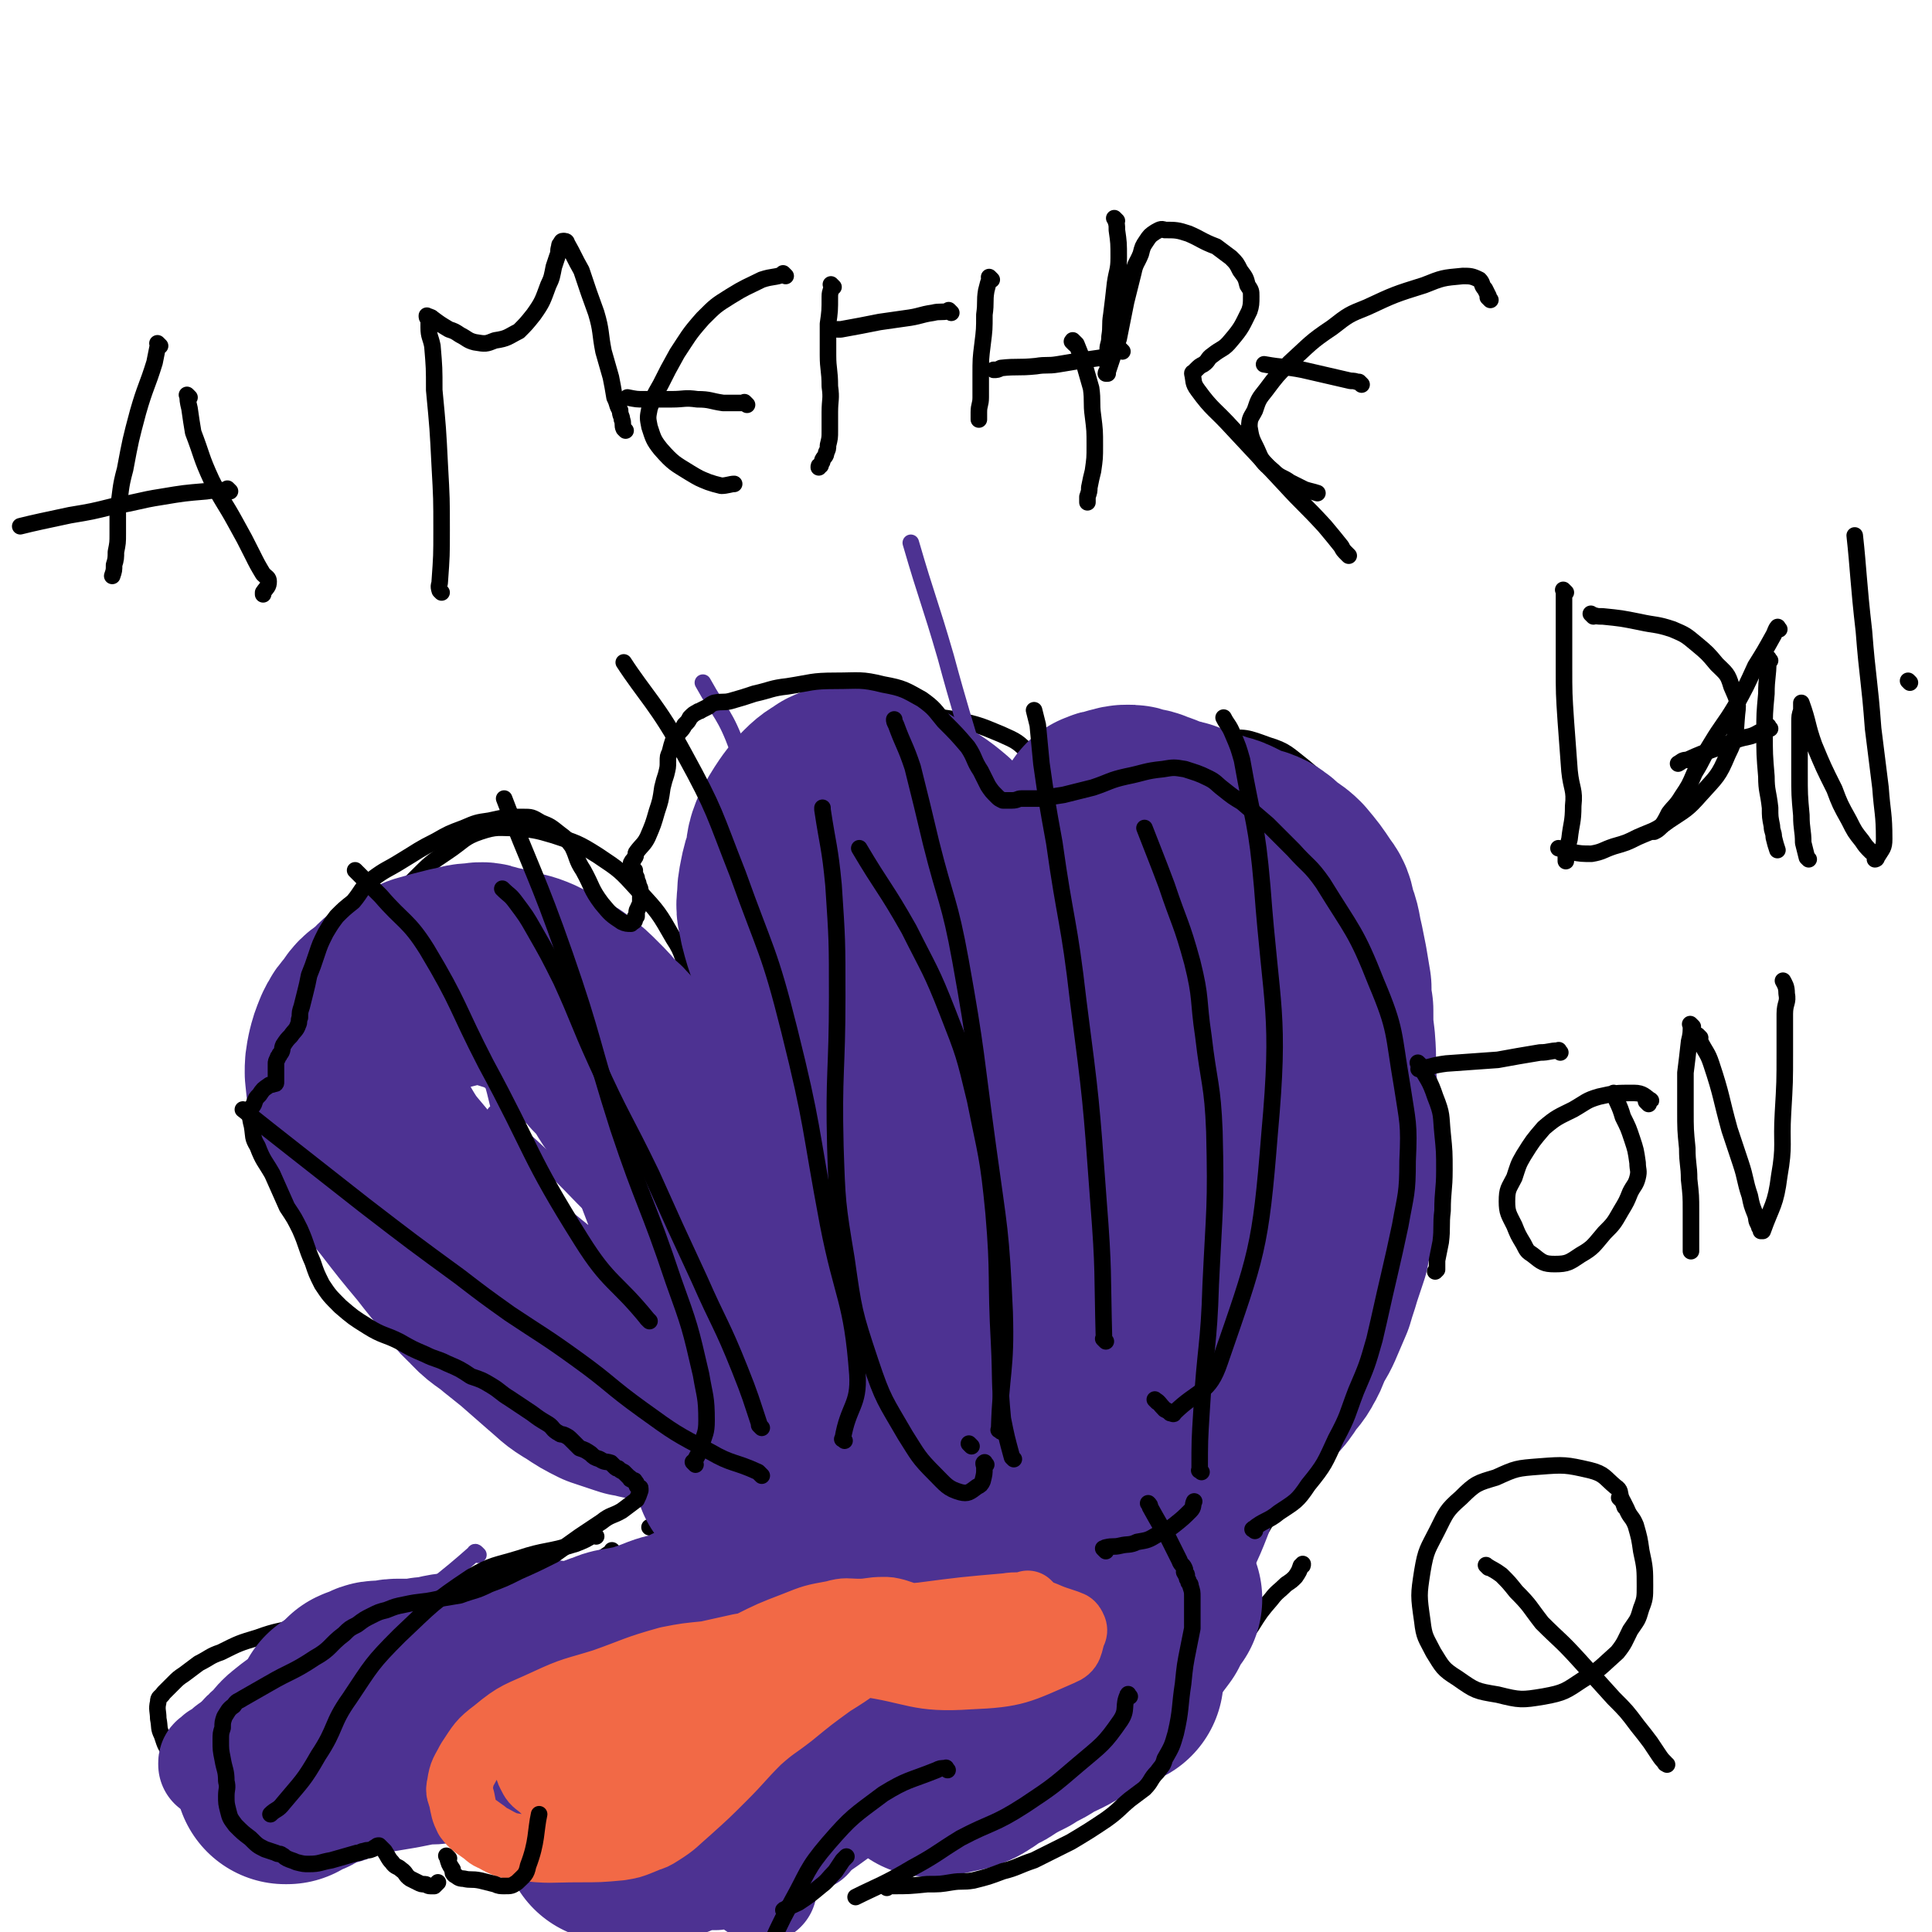 <svg viewBox='0 0 1050 1050' version='1.1' xmlns='http://www.w3.org/2000/svg' xmlns:xlink='http://www.w3.org/1999/xlink'><g fill='none' stroke='rgb(0,0,0)' stroke-width='9' stroke-linecap='round' stroke-linejoin='round'><path d='M667,864c-1,-1 -2,-1 -1,-1 2,-6 3,-6 7,-12 12,-19 12,-19 23,-38 16,-30 20,-28 31,-59 16,-42 13,-43 24,-86 10,-42 12,-42 18,-85 3,-22 2,-23 0,-45 -1,-18 -2,-18 -7,-36 -4,-17 -3,-18 -11,-33 -8,-16 -9,-16 -20,-29 -10,-12 -10,-13 -22,-23 -9,-7 -10,-9 -20,-12 -11,-4 -13,-5 -24,-3 -13,2 -14,4 -25,12 -8,6 -8,7 -14,16 -6,9 -5,10 -10,21 -3,6 -3,5 -6,11 -2,3 -2,3 -3,7 -1,2 -2,2 -3,5 0,1 0,1 0,2 0,2 0,2 -1,3 0,1 0,1 -1,1 0,1 -1,0 -1,1 0,0 0,0 0,1 0,0 0,0 0,0 -4,-6 -5,-6 -9,-13 -6,-12 -4,-13 -10,-25 -5,-10 -6,-10 -12,-20 -5,-7 -4,-8 -10,-14 -7,-7 -7,-7 -16,-11 -12,-5 -12,-5 -25,-8 -13,-2 -14,-2 -27,-1 -15,1 -15,1 -29,5 -13,4 -14,4 -26,10 -10,5 -11,6 -20,13 -7,4 -7,4 -12,11 -6,8 -5,9 -9,18 -4,9 -4,9 -6,19 -2,8 -2,8 -3,16 -1,8 -1,8 -1,17 0,10 0,10 1,20 0,6 0,6 1,13 0,4 0,4 0,9 0,2 0,2 0,4 0,0 0,0 0,1 0,0 0,0 0,0 -3,-3 -3,-2 -6,-6 -4,-5 -4,-5 -7,-11 -5,-9 -3,-10 -9,-19 -8,-14 -8,-14 -19,-26 -10,-11 -10,-11 -22,-19 -11,-7 -12,-7 -24,-11 -10,-3 -11,-3 -21,-4 -9,0 -10,-1 -19,2 -9,3 -9,5 -18,11 -9,6 -9,6 -17,14 -6,6 -6,6 -11,13 -6,9 -6,9 -10,18 -6,11 -5,12 -9,24 -3,9 -3,9 -5,19 -1,7 -1,8 -1,15 0,7 0,7 1,13 2,6 2,6 3,13 1,1 1,1 1,2 0,2 0,2 0,3 0,1 1,1 0,2 -1,1 -2,1 -4,2 -3,1 -3,1 -6,2 -5,2 -6,1 -10,2 -4,2 -4,2 -7,5 -3,2 -4,3 -4,6 -1,8 -1,9 3,16 7,15 8,14 19,28 13,17 13,17 28,33 16,17 17,16 35,31 18,15 18,15 36,29 15,11 14,12 30,22 15,10 16,8 32,18 13,9 13,9 25,19 7,5 7,5 13,11 3,3 2,3 4,5 1,1 1,1 2,2 0,0 0,0 0,1 -3,1 -3,2 -6,2 -9,1 -9,0 -18,-1 -4,0 -4,0 -7,-1 -2,0 -2,-1 -5,-1 0,0 0,0 -1,0 0,0 0,0 0,0 0,0 0,0 0,0 0,0 -1,0 -1,0 '/><path d='M334,844c-1,-1 -1,-1 -1,-1 -1,-1 0,0 0,0 -3,2 -3,2 -6,4 -7,4 -7,4 -14,6 -13,4 -14,4 -27,7 -14,3 -14,3 -28,5 -18,3 -18,3 -36,6 -14,2 -14,2 -29,5 -15,3 -15,3 -31,8 -11,3 -11,2 -22,6 -10,3 -10,3 -20,8 -6,2 -6,3 -12,6 -4,3 -4,3 -8,6 -3,2 -3,2 -6,5 -2,2 -2,2 -5,5 -2,3 -3,2 -3,5 -1,4 0,5 0,9 1,5 0,5 2,9 2,6 2,7 7,11 8,8 8,9 18,14 13,7 13,7 28,10 17,3 17,3 34,1 19,-1 19,-4 38,-7 18,-2 18,-2 36,-3 16,-1 16,-1 33,-2 14,0 14,0 27,0 11,0 11,-1 21,-1 5,0 5,0 10,0 2,0 2,1 4,1 1,0 1,0 2,0 0,0 0,0 0,0 -4,6 -3,6 -7,11 -7,8 -8,8 -16,15 -5,5 -6,5 -11,10 -4,3 -4,3 -7,7 -1,2 -1,2 -2,4 -1,1 -2,1 -2,2 1,2 1,4 3,5 10,5 10,6 21,7 16,2 16,1 32,-2 20,-2 20,-3 40,-8 19,-4 19,-4 37,-9 14,-4 14,-4 28,-8 9,-3 9,-4 18,-8 4,-2 4,-2 8,-4 2,-1 2,-1 4,-3 1,0 1,0 2,0 0,-1 0,-2 0,-1 1,0 0,1 2,2 5,4 5,6 11,6 15,2 16,1 31,-2 18,-5 18,-6 36,-13 14,-6 14,-5 27,-13 11,-6 10,-7 20,-15 9,-6 9,-6 17,-13 8,-7 8,-7 15,-15 8,-10 8,-11 15,-21 6,-9 6,-9 12,-17 5,-8 5,-8 11,-15 3,-4 4,-4 8,-8 3,-2 3,-2 5,-4 2,-3 2,-3 3,-6 1,0 1,0 1,-1 '/></g>
<g fill='none' stroke='rgb(77,50,146)' stroke-width='9' stroke-linecap='round' stroke-linejoin='round'><path d='M622,857c-1,-1 -2,-1 -1,-1 14,-21 18,-19 30,-41 18,-34 18,-35 29,-71 13,-47 15,-48 19,-97 4,-39 0,-40 -4,-79 -2,-28 0,-29 -9,-55 -8,-23 -10,-23 -24,-42 -14,-20 -16,-18 -33,-36 -3,-3 -3,-3 -6,-7 '/><path d='M571,850c-1,-1 -1,-1 -1,-1 -1,-1 0,0 0,0 0,0 0,0 0,0 '/><path d='M607,829c-1,-1 -2,-1 -1,-1 1,-5 3,-4 5,-9 3,-12 3,-13 4,-26 4,-28 3,-28 5,-57 3,-33 2,-33 4,-66 1,-22 0,-22 1,-44 0,-15 1,-15 1,-29 0,-15 0,-15 -2,-29 -3,-21 -1,-22 -7,-42 -6,-21 -9,-21 -17,-41 '/><path d='M557,865c-1,-1 -1,-1 -1,-1 -2,-19 -2,-19 -3,-37 -2,-27 -2,-27 -3,-54 0,-32 1,-32 1,-63 1,-35 3,-35 3,-69 0,-45 1,-45 -2,-90 -3,-45 -2,-45 -11,-89 -10,-53 -13,-53 -27,-105 -9,-31 -10,-31 -19,-62 '/><path d='M459,826c-1,-1 -2,-1 -1,-1 0,-1 1,-1 1,-2 -1,-13 -2,-13 -3,-25 -3,-40 -2,-40 -6,-80 -5,-44 -8,-44 -13,-88 -6,-53 -3,-54 -10,-106 -5,-37 -6,-37 -14,-73 -5,-22 -4,-23 -12,-44 -7,-19 -9,-18 -19,-36 '/><path d='M403,869c-1,-1 -1,-1 -1,-1 -1,-1 0,0 0,0 0,0 0,-1 0,-1 1,-11 2,-11 1,-22 -1,-29 0,-30 -5,-58 -5,-24 -5,-24 -15,-46 -12,-25 -13,-25 -29,-48 -16,-22 -17,-22 -37,-42 -23,-24 -32,-31 -48,-46 '/><path d='M463,805c-1,-1 -1,-1 -1,-1 -1,-1 0,0 0,0 -10,-6 -10,-6 -20,-13 -17,-12 -17,-11 -33,-25 -18,-14 -17,-16 -34,-31 -18,-16 -20,-14 -37,-31 -15,-15 -14,-16 -27,-33 -14,-18 -15,-18 -26,-38 -10,-19 -11,-19 -16,-40 -9,-32 -7,-32 -12,-65 -3,-17 -2,-17 -4,-34 '/><path d='M616,893c-1,-1 -1,-2 -1,-1 -5,1 -5,1 -9,3 -13,8 -13,7 -25,17 -18,14 -17,15 -34,31 -18,16 -17,17 -36,32 -17,14 -17,14 -36,27 -14,10 -14,11 -30,19 -25,12 -26,10 -51,20 -4,1 -4,1 -7,2 '/><path d='M586,873c-1,-1 -1,-1 -1,-1 -1,-1 0,0 0,0 -3,2 -4,2 -7,4 -17,11 -17,11 -33,21 -18,12 -19,11 -36,25 -24,18 -24,19 -46,40 -17,16 -15,18 -32,35 -15,15 -16,15 -32,29 -9,9 -9,9 -18,17 -7,7 -10,9 -15,14 '/><path d='M487,847c-1,-1 -1,-2 -1,-1 -7,5 -7,6 -13,13 -18,21 -17,22 -35,43 -20,24 -21,23 -42,47 -11,14 -10,14 -21,28 -11,14 -10,14 -22,27 -10,10 -11,10 -21,19 0,1 0,1 -1,2 '/><path d='M432,847c-1,-1 -1,-2 -1,-1 -3,3 -2,4 -5,8 -14,18 -13,19 -28,36 -18,21 -19,21 -38,40 -16,17 -17,17 -34,33 -11,10 -10,11 -21,20 -16,13 -16,13 -32,23 -3,2 -4,1 -7,2 '/><path d='M374,843c-1,-1 -1,-1 -1,-1 -1,-1 0,0 0,0 -8,3 -10,2 -18,6 -20,10 -20,11 -40,23 -23,13 -23,13 -45,27 -23,15 -23,15 -45,32 -15,11 -15,11 -30,24 -10,9 -8,11 -19,19 -13,10 -16,11 -29,18 '/><path d='M260,845c-1,-1 -1,-1 -1,-1 -1,-1 -1,0 -1,0 -18,16 -19,15 -36,31 -17,16 -17,16 -32,34 -11,14 -10,15 -21,30 -2,2 -2,2 -4,4 '/><path d='M476,835c-1,-1 -1,-1 -1,-1 -1,-1 0,0 0,0 -3,2 -4,1 -8,3 -12,7 -14,5 -24,14 -23,19 -21,21 -42,42 -15,15 -14,15 -29,30 -13,13 -13,13 -27,25 -6,6 -7,5 -14,10 '/><path d='M671,824c-1,-1 -1,-2 -1,-1 -14,12 -14,13 -28,25 -19,18 -21,16 -40,34 -12,11 -11,11 -22,23 -7,7 -6,7 -13,14 -5,7 -5,8 -11,13 -10,8 -11,7 -22,14 '/></g>
<g fill='none' stroke='rgb(242,105,70)' stroke-width='9' stroke-linecap='round' stroke-linejoin='round'><path d='M586,863c-1,-1 -1,-1 -1,-1 -1,-1 0,0 0,0 -2,-1 -2,-2 -4,-4 -2,-1 -2,-1 -4,-2 -3,-1 -3,-2 -7,-2 -10,-1 -10,-1 -20,-1 -14,-1 -14,0 -29,-1 -13,0 -13,0 -25,-1 -12,0 -12,-1 -23,-1 -6,0 -6,1 -11,1 -6,1 -6,1 -12,1 -6,1 -6,1 -12,2 -8,2 -8,2 -16,4 -7,2 -7,2 -15,4 -6,1 -6,1 -11,3 -6,2 -6,1 -12,4 -8,3 -9,2 -16,7 -12,7 -12,7 -24,16 -9,5 -8,6 -17,12 -7,4 -7,4 -14,9 -4,3 -5,3 -9,6 -3,1 -3,2 -5,3 -2,1 -2,2 -3,3 -1,0 -1,0 -1,0 -1,0 -2,0 -2,1 -1,1 -1,1 -1,2 0,1 0,1 -1,2 0,1 -1,0 -1,1 0,0 0,0 -1,1 0,1 0,1 0,2 0,0 0,1 0,1 0,1 0,2 1,2 3,2 3,2 6,3 7,2 8,2 15,3 11,1 11,0 23,0 10,0 10,0 20,0 11,0 11,0 22,0 13,0 13,0 26,-1 11,-1 11,-1 23,-2 13,-1 13,-1 25,-2 10,-1 11,-1 20,-4 11,-2 11,-2 21,-6 11,-5 11,-5 22,-11 8,-5 7,-5 14,-12 6,-5 5,-5 11,-11 3,-3 3,-3 6,-7 1,-2 1,-2 3,-4 1,-2 2,-2 3,-4 0,0 0,0 0,-1 0,-1 1,-2 0,-2 -9,-5 -9,-7 -20,-8 -31,-4 -31,-3 -63,-3 -25,0 -26,-1 -50,4 -30,5 -30,5 -59,14 -20,7 -20,8 -40,17 -11,6 -11,7 -22,14 -6,4 -6,4 -11,9 -3,2 -3,2 -5,5 0,1 0,1 0,1 2,3 1,5 5,6 23,6 23,6 48,8 25,2 26,1 52,0 23,0 23,0 45,-2 23,-3 24,-2 46,-7 21,-4 22,-4 42,-13 16,-7 16,-8 29,-18 7,-5 6,-6 12,-13 3,-3 3,-3 6,-7 1,-1 1,-1 2,-3 0,0 1,-1 1,-1 -10,-3 -11,-4 -22,-4 -21,-1 -22,-1 -43,2 -24,3 -24,4 -48,10 -14,4 -13,5 -27,11 -9,5 -9,5 -18,10 -6,3 -6,3 -11,7 -4,3 -3,3 -6,6 -3,2 -3,2 -5,4 -1,2 0,2 -1,4 -1,2 -3,2 -2,3 2,5 2,7 7,9 12,5 13,5 27,6 15,1 15,0 30,-2 13,-1 13,-1 25,-5 10,-3 10,-3 19,-8 13,-6 13,-5 24,-13 8,-5 8,-6 14,-13 3,-4 3,-4 5,-8 2,-3 3,-4 2,-6 -3,-5 -3,-7 -9,-9 -15,-5 -16,-5 -32,-5 -23,1 -24,2 -46,7 -29,6 -29,7 -58,16 -28,8 -28,9 -56,18 -13,5 -14,4 -26,10 -9,3 -10,3 -18,8 -2,1 -4,2 -4,4 1,4 1,7 6,9 21,8 23,8 46,11 29,3 30,3 58,1 28,-2 28,-4 55,-10 16,-3 16,-3 31,-8 12,-5 12,-5 23,-11 5,-3 6,-3 9,-7 3,-4 4,-6 2,-9 -6,-8 -7,-10 -17,-13 -23,-8 -24,-10 -49,-9 -22,0 -23,4 -45,10 -16,4 -16,4 -31,9 -11,3 -11,4 -21,8 -5,1 -5,1 -10,3 -2,0 -2,0 -4,1 0,0 0,0 0,0 15,1 15,3 30,1 24,-2 24,-2 48,-8 17,-3 17,-3 33,-9 9,-3 9,-4 17,-9 5,-4 5,-4 9,-8 2,-2 2,-1 4,-4 0,-1 1,-2 0,-3 -9,-6 -9,-9 -20,-10 -22,-2 -23,-1 -45,4 -21,6 -21,8 -40,17 -14,7 -14,7 -28,15 -5,3 -6,3 -11,6 -2,1 -3,1 -3,3 0,2 -1,4 1,4 38,9 39,11 79,14 25,2 25,0 50,-3 18,-2 18,-3 35,-8 9,-2 9,-2 17,-6 3,-2 5,-2 6,-5 1,-4 1,-7 -2,-11 -9,-9 -10,-11 -22,-15 -21,-6 -22,-5 -44,-4 -21,1 -22,3 -42,8 -14,4 -14,5 -28,11 -9,4 -9,4 -17,9 -4,2 -4,2 -7,5 -2,1 -2,0 -3,1 0,1 0,1 0,2 '/></g>
<g fill='none' stroke='rgb(242,105,70)' stroke-width='36' stroke-linecap='round' stroke-linejoin='round'><path d='M456,924c-1,-1 -1,-1 -1,-1 -1,-1 0,0 0,0 0,0 0,0 0,0 -9,-3 -9,-5 -18,-6 -13,-2 -13,0 -26,0 -14,0 -14,0 -27,1 -17,1 -17,1 -33,2 -13,1 -13,0 -25,2 -8,0 -8,0 -17,1 -8,2 -8,2 -16,4 -7,1 -7,1 -14,3 -4,2 -4,2 -8,5 -3,2 -3,2 -5,5 -2,2 -3,2 -4,5 -1,3 0,3 1,6 1,3 0,4 3,6 5,4 5,5 12,7 11,3 11,3 23,4 15,1 15,0 30,0 13,0 13,1 25,-1 16,-2 16,-2 31,-6 14,-3 14,-3 27,-9 13,-5 12,-5 25,-11 12,-6 13,-5 23,-12 9,-7 9,-8 17,-16 6,-6 6,-6 12,-13 3,-3 3,-4 6,-7 1,-3 1,-3 3,-5 0,-1 0,-1 1,-2 1,0 2,0 1,0 -13,-4 -14,-6 -29,-7 -20,-1 -20,0 -39,3 -23,3 -23,3 -45,9 -13,3 -12,5 -24,10 -12,5 -12,5 -24,10 -5,3 -5,4 -11,7 -3,2 -3,2 -6,5 -1,1 -2,1 -2,3 -1,3 -2,4 0,6 7,9 6,12 16,17 19,10 20,9 42,13 23,5 23,5 46,5 22,0 23,0 44,-4 18,-4 18,-5 36,-11 12,-4 12,-4 24,-11 8,-5 8,-5 15,-11 5,-4 5,-4 9,-9 2,-2 2,-2 4,-4 0,-1 1,-2 1,-3 -1,-2 0,-4 -3,-4 -28,-5 -29,-5 -59,-5 -26,0 -26,3 -52,7 -24,3 -24,2 -48,6 -17,3 -17,3 -33,8 -15,4 -15,4 -29,9 -10,4 -10,5 -19,10 -7,4 -7,3 -14,8 -4,2 -4,3 -7,6 -1,1 -2,1 -2,3 0,2 -1,4 1,4 23,6 24,8 49,8 29,0 30,-2 59,-8 25,-5 24,-7 48,-14 17,-5 17,-4 34,-10 12,-5 12,-4 24,-10 7,-4 7,-4 13,-10 3,-2 5,-2 5,-6 1,-5 1,-9 -3,-12 -16,-9 -18,-10 -37,-12 -25,-4 -26,-2 -51,0 -27,3 -27,4 -54,9 -22,5 -22,6 -44,13 -9,2 -9,2 -18,5 -5,2 -5,2 -10,5 -1,1 -1,1 -3,2 0,0 -1,0 0,1 4,1 5,1 11,2 3,0 3,0 6,0 '/></g>
<g fill='none' stroke='rgb(77,50,146)' stroke-width='36' stroke-linecap='round' stroke-linejoin='round'><path d='M641,800c-1,-1 -1,-1 -1,-1 -1,-1 0,0 0,0 0,0 0,0 0,0 4,-9 3,-9 7,-17 6,-12 6,-12 12,-23 8,-14 8,-14 17,-28 11,-17 12,-16 23,-34 7,-13 7,-13 12,-27 5,-11 5,-11 7,-23 3,-12 3,-13 2,-25 0,-11 0,-11 -3,-22 -3,-12 -3,-13 -8,-25 -9,-21 -11,-20 -19,-41 -5,-12 -4,-13 -8,-25 -3,-10 -3,-10 -6,-20 -2,-4 -2,-4 -4,-8 -1,-2 -1,-2 -3,-4 -1,-2 -1,-1 -3,-2 -3,-3 -3,-4 -7,-6 -7,-3 -7,-3 -15,-5 -3,-2 -3,-2 -7,-3 -3,-1 -3,-1 -6,-2 -1,0 -1,-1 -2,-1 -1,0 -1,0 -1,0 -1,0 -2,0 -2,0 -1,0 -1,1 -1,1 -1,0 -1,0 -1,0 -2,3 -2,3 -3,6 -2,11 -2,11 -2,22 1,22 2,22 4,44 2,21 3,21 4,42 2,33 3,33 2,66 0,30 0,30 -4,60 -4,23 -4,24 -11,46 -5,16 -6,15 -14,30 -6,13 -6,13 -13,25 -3,6 -4,6 -8,12 -2,3 -2,3 -4,7 -1,1 0,1 -1,2 0,0 0,0 0,0 12,-17 13,-16 24,-34 16,-26 17,-26 30,-53 12,-24 12,-24 20,-49 5,-14 5,-15 7,-30 3,-15 3,-15 2,-30 -1,-17 -2,-17 -7,-33 -6,-20 -9,-19 -16,-38 -7,-17 -6,-17 -12,-34 -4,-14 -3,-14 -7,-27 -2,-7 -2,-6 -4,-13 0,-3 0,-3 0,-5 0,-1 0,0 0,0 -6,25 -9,25 -12,50 -5,32 -3,32 -5,64 -2,29 -2,29 -4,58 -1,21 -1,21 -2,42 0,18 -1,18 -1,36 0,10 1,10 1,20 0,3 0,3 0,6 0,1 1,1 2,1 3,-3 4,-3 6,-7 6,-12 6,-12 9,-25 5,-23 4,-23 6,-47 2,-29 -1,-29 1,-58 2,-24 2,-24 5,-48 3,-19 1,-20 6,-39 2,-8 3,-8 7,-15 2,-4 2,-4 4,-7 1,-1 1,-1 2,-2 0,0 1,0 1,1 1,2 1,2 2,5 0,2 0,2 0,4 '/></g>
<g fill='none' stroke='rgb(77,50,146)' stroke-width='120' stroke-linecap='round' stroke-linejoin='round'><path d='M623,840c-1,-1 -1,-1 -1,-1 -1,-1 0,0 0,0 5,-13 6,-13 11,-26 4,-14 3,-14 7,-27 5,-15 7,-15 10,-30 4,-18 1,-18 3,-36 3,-20 3,-21 7,-41 3,-12 4,-12 7,-24 2,-10 2,-10 4,-20 1,-8 1,-8 2,-16 1,-9 1,-9 2,-19 1,-12 1,-12 1,-23 0,-15 0,-15 -1,-29 -1,-8 -1,-8 -3,-16 -2,-5 -2,-5 -4,-11 -2,-4 -1,-4 -5,-8 -4,-6 -5,-6 -11,-10 -6,-6 -6,-5 -12,-10 -5,-3 -5,-3 -10,-6 -5,-4 -5,-5 -10,-9 -3,-3 -3,-2 -6,-5 -2,-2 -1,-2 -3,-4 0,0 -1,0 -1,-1 -1,-1 -1,-1 -2,-2 0,0 0,0 0,0 -1,-1 -1,-2 -1,-1 -1,0 -1,0 -1,1 -1,2 -2,2 -3,4 0,2 0,3 1,6 1,4 1,4 3,8 2,4 2,4 4,8 5,10 6,9 11,20 7,17 7,17 13,36 6,18 6,18 9,37 3,20 3,21 4,41 0,21 1,21 -1,42 -2,14 -2,14 -6,28 -3,11 -4,11 -8,22 -3,11 -4,11 -7,22 -2,10 -2,10 -3,19 -1,7 -1,7 -2,13 -1,5 0,5 -1,10 0,3 -1,3 -1,5 0,1 0,1 0,2 0,0 0,0 0,0 10,-13 12,-12 19,-27 11,-19 10,-20 18,-41 7,-20 7,-20 13,-40 4,-17 3,-17 6,-33 2,-13 2,-13 3,-26 2,-9 1,-10 2,-19 2,-11 2,-11 3,-22 1,-12 1,-12 1,-24 0,-11 1,-11 1,-22 0,-5 0,-5 -1,-11 0,-5 1,-5 0,-9 -1,-5 -1,-5 -3,-9 -3,-6 -3,-6 -7,-10 -3,-4 -4,-3 -8,-6 -4,-4 -4,-5 -7,-9 -2,-2 -2,-2 -3,-5 -1,-1 -1,-1 -2,-3 -1,-2 -1,-2 -2,-4 0,-1 -1,-1 -1,-2 0,-1 0,-2 0,-2 0,-1 -2,-2 -1,-1 2,5 4,6 7,13 8,15 8,15 15,30 9,19 10,19 17,40 4,12 3,13 5,26 2,18 3,18 4,36 1,13 2,13 -1,25 -3,13 -5,12 -10,25 0,2 0,2 -1,3 '/><path d='M596,859c-1,-1 -1,-1 -1,-1 -1,-1 0,0 0,0 1,-4 1,-5 2,-9 2,-8 3,-8 4,-16 0,-7 0,-7 0,-14 0,-8 -1,-8 -2,-15 -3,-17 -4,-17 -6,-34 -4,-20 -5,-20 -7,-40 -2,-22 -1,-22 -3,-45 -1,-11 -1,-11 -2,-23 -1,-9 0,-9 -2,-18 -3,-13 -3,-13 -8,-24 -3,-10 -4,-10 -8,-19 -7,-13 -8,-13 -14,-26 -7,-14 -6,-14 -11,-29 -4,-12 -4,-12 -7,-24 -2,-9 -2,-9 -4,-19 -1,-9 -1,-9 -3,-18 -2,-8 -1,-8 -5,-16 -4,-7 -5,-7 -11,-13 -7,-6 -8,-6 -16,-11 -5,-4 -5,-5 -12,-8 -4,-2 -4,-1 -9,-3 -3,-1 -3,-1 -6,-2 -3,0 -3,0 -5,0 -2,0 -3,0 -5,1 -4,3 -4,2 -8,6 -3,3 -3,3 -6,7 -4,6 -4,6 -7,12 -2,5 -1,6 -2,11 -2,5 -2,5 -3,10 -1,5 -1,5 -1,9 -1,6 0,6 1,12 3,12 4,12 8,23 4,12 4,12 8,24 5,15 5,15 10,31 4,13 5,13 8,26 3,11 2,11 4,21 3,10 4,10 6,20 3,11 2,12 3,23 1,11 0,11 1,22 1,9 3,9 5,18 3,10 3,10 6,21 2,9 2,9 4,18 3,8 3,8 5,17 1,7 1,7 3,15 1,5 2,4 2,9 1,3 0,3 0,6 0,3 0,4 0,6 0,0 -1,0 -1,0 0,0 0,0 0,1 -2,0 -3,0 -5,-1 -7,-4 -7,-4 -12,-10 -6,-6 -5,-6 -10,-14 -4,-6 -3,-6 -6,-12 -4,-9 -4,-9 -6,-17 -3,-10 -4,-10 -5,-19 -3,-17 -2,-18 -5,-35 -2,-13 -3,-13 -7,-25 -2,-10 -2,-10 -5,-19 -2,-5 -2,-5 -4,-9 -1,-6 0,-7 -3,-12 -3,-9 -4,-9 -8,-18 -2,-3 -2,-2 -4,-5 '/><path d='M406,800c-1,-1 -1,-1 -1,-1 -1,-1 0,0 0,0 1,-1 0,-2 1,-4 1,-3 2,-3 3,-7 0,-6 0,-6 0,-12 0,-9 0,-9 -1,-17 -2,-10 -2,-10 -5,-20 -2,-11 -3,-11 -5,-22 -3,-9 -2,-9 -4,-18 -2,-9 -2,-9 -5,-17 -2,-8 -1,-8 -4,-15 -2,-7 -3,-7 -6,-15 -3,-7 -3,-7 -6,-15 -3,-8 -2,-8 -6,-16 -4,-8 -5,-8 -10,-15 -5,-7 -5,-7 -9,-13 -3,-4 -3,-4 -6,-9 -4,-6 -4,-6 -9,-11 -4,-5 -4,-5 -9,-9 -4,-5 -4,-5 -9,-10 -4,-4 -4,-4 -9,-8 -5,-4 -6,-3 -11,-6 -4,-2 -4,-3 -9,-5 -5,-2 -5,-1 -10,-3 -4,-1 -4,-1 -9,-2 -4,-1 -4,-2 -8,-1 -6,0 -6,1 -12,2 -8,2 -8,2 -15,4 -6,3 -7,3 -12,6 -6,4 -5,4 -10,9 -5,3 -5,3 -8,8 -3,3 -3,3 -5,7 -2,5 -2,5 -3,9 -1,5 -1,5 -1,9 1,10 1,10 3,19 3,10 3,10 8,19 7,12 8,12 17,23 10,13 10,13 20,25 7,9 7,9 14,17 5,6 4,7 10,12 6,7 7,6 14,12 5,4 5,4 10,8 8,7 8,7 16,14 6,5 6,6 13,10 6,4 6,4 12,7 6,2 6,2 12,4 3,1 3,1 6,1 2,1 2,1 3,1 1,0 1,0 1,0 '/><path d='M626,869c-1,-1 -1,-1 -1,-1 -1,-1 0,0 0,0 0,1 -1,0 -1,1 -2,5 -2,5 -4,10 -3,4 -3,4 -6,8 -2,3 -2,3 -4,6 -1,1 -1,1 -2,3 -1,1 -1,1 -2,2 -1,2 -1,2 -2,4 0,1 0,1 -1,2 '/></g>
<g fill='none' stroke='rgb(77,50,146)' stroke-width='60' stroke-linecap='round' stroke-linejoin='round'><path d='M602,903c-1,-1 -1,-1 -1,-1 -1,-1 0,0 0,0 -3,2 -4,2 -8,4 -5,4 -5,4 -11,8 -8,5 -8,5 -17,11 -1,0 -1,0 -2,1 '/><path d='M369,862c-1,-1 -1,-1 -1,-1 -1,-1 0,0 0,0 -7,3 -8,2 -16,5 -5,2 -5,2 -11,4 -5,1 -5,1 -11,2 -4,1 -4,1 -9,3 -4,1 -4,2 -8,4 -5,1 -5,1 -10,3 -6,2 -6,2 -12,5 -5,3 -5,3 -10,6 -5,3 -5,3 -11,6 -6,2 -6,2 -11,4 -5,2 -6,2 -11,4 -5,2 -5,2 -11,4 -4,1 -4,1 -8,2 -3,0 -3,0 -6,1 -3,2 -3,3 -6,4 -5,1 -5,0 -10,1 -4,1 -4,1 -8,2 -3,1 -3,0 -7,1 -3,1 -3,1 -6,2 -6,1 -6,1 -11,2 -4,0 -4,0 -8,1 -4,2 -4,2 -8,3 -3,1 -3,2 -5,3 -3,2 -3,2 -5,3 -2,1 -2,1 -5,3 -2,2 -2,2 -5,3 -3,2 -3,2 -5,4 -3,1 -3,1 -5,3 -2,1 -2,0 -3,1 -2,1 -2,2 -3,3 -1,1 -2,1 -3,2 0,0 -1,0 -1,0 -1,1 0,1 -1,2 -1,0 -1,0 -1,0 -1,0 -1,1 -1,1 0,1 0,1 0,1 0,0 0,0 0,0 3,1 3,2 7,2 6,1 6,0 12,0 6,0 6,-1 12,-1 6,0 6,-1 12,0 5,1 4,1 9,3 3,0 3,0 6,1 3,1 3,0 6,1 1,0 1,1 2,1 2,1 2,1 3,1 1,0 1,0 1,0 0,0 0,0 0,0 0,0 0,0 0,0 '/><path d='M414,1026c-1,-1 -1,-1 -1,-1 -1,-1 0,0 0,0 0,0 0,0 0,0 -1,0 -1,0 -1,0 -2,-1 -1,-2 -2,-3 -2,-1 -2,-1 -3,-2 -2,-1 -2,-1 -4,-1 -4,-1 -4,-1 -8,-1 -3,0 -3,0 -6,1 -3,0 -4,0 -6,0 -4,1 -4,1 -7,2 -2,1 -2,1 -4,1 -4,1 -4,0 -7,1 -3,1 -2,1 -5,2 -2,1 -2,0 -4,1 -1,1 -1,1 -2,2 -1,0 -1,0 -2,0 -1,1 -1,1 -2,1 -1,0 -1,0 -2,0 -1,0 -1,0 -1,0 -1,0 -1,0 -1,0 -1,0 -1,0 -1,0 0,0 0,0 0,-1 0,0 0,0 0,0 5,-4 5,-5 10,-8 7,-4 8,-3 16,-5 7,-2 8,-2 15,-4 5,0 5,0 10,-1 4,-1 4,-1 9,-2 4,-1 4,0 7,-1 3,-1 3,-1 6,-2 2,0 2,0 4,-1 3,-1 3,-1 5,-1 1,-1 1,-1 3,-1 2,-1 2,-1 5,-2 2,-1 2,-1 3,-2 0,0 1,0 1,0 0,0 0,0 0,0 '/></g>
<g fill='none' stroke='rgb(77,50,146)' stroke-width='120' stroke-linecap='round' stroke-linejoin='round'><path d='M605,912c-1,-1 -1,-1 -1,-1 -1,-1 0,0 0,0 -3,2 -3,3 -7,4 -4,3 -5,2 -9,4 -5,3 -4,4 -9,6 -8,5 -8,4 -15,8 -6,4 -6,3 -12,7 -6,3 -6,3 -11,6 -4,3 -4,2 -8,4 -3,2 -3,3 -5,4 -3,2 -3,2 -6,3 -2,1 -2,0 -4,1 -3,0 -3,1 -5,1 -4,1 -4,1 -8,1 '/><path d='M509,881c-1,-1 -1,-1 -1,-1 -1,-1 0,0 0,0 0,2 0,3 -1,5 -1,5 -2,5 -4,9 -3,5 -3,5 -7,10 -4,5 -4,5 -9,10 -3,3 -3,3 -7,7 -3,3 -3,3 -6,6 -4,4 -4,4 -8,7 -3,3 -4,2 -7,5 -5,5 -5,5 -10,9 -5,5 -5,5 -11,9 -6,4 -7,4 -13,8 -6,4 -6,4 -11,7 -6,3 -6,3 -12,5 -6,2 -6,3 -11,5 -5,1 -5,1 -9,2 -5,2 -5,2 -10,3 -6,2 -6,2 -11,3 -4,1 -4,2 -8,2 -3,1 -3,0 -7,1 -2,0 -2,1 -4,1 -2,1 -2,1 -5,1 -1,0 -1,0 -3,0 0,0 0,0 -1,0 0,0 -1,0 0,0 1,-1 2,-1 4,-2 5,-1 5,-1 9,-2 4,-2 4,-2 8,-3 5,-1 5,0 11,-1 5,-1 5,-2 9,-3 4,-2 4,-2 7,-3 3,-1 3,-1 6,-3 4,-2 4,-3 7,-5 5,-4 5,-4 9,-8 3,-3 4,-3 7,-7 2,-2 2,-2 4,-5 1,-2 1,-2 2,-4 1,-2 1,-2 2,-4 1,-2 1,-1 2,-3 0,-1 1,-1 1,-2 0,-1 0,-1 0,-2 0,-2 -1,-2 -1,-3 -1,-2 0,-2 -1,-4 -4,-5 -4,-5 -8,-9 -13,-13 -13,-12 -27,-25 '/><path d='M436,921c-1,-1 -1,-1 -1,-1 -1,-1 0,0 0,0 0,0 0,0 0,0 -1,-1 0,-2 -1,-2 -5,-3 -5,-3 -11,-3 -7,-1 -7,0 -15,0 -10,0 -10,0 -20,1 -12,0 -12,0 -24,1 -9,0 -9,0 -18,1 -7,1 -7,1 -15,2 -6,1 -6,1 -12,2 -9,2 -9,2 -17,4 -8,2 -8,2 -16,4 -10,2 -10,2 -19,5 -6,1 -6,2 -12,3 -9,2 -9,2 -17,4 -6,1 -6,0 -12,1 -5,1 -5,1 -10,2 -6,1 -6,1 -12,2 -4,1 -4,0 -8,1 -5,1 -5,1 -9,2 -4,2 -4,2 -8,4 -4,1 -4,1 -8,2 -2,1 -2,1 -4,2 -2,1 -2,1 -3,2 -1,1 -2,0 -3,1 -1,0 -1,0 -2,1 0,0 0,0 -1,0 0,0 0,1 -1,1 0,0 0,0 0,0 -1,0 -1,1 -1,1 0,0 0,0 0,0 0,0 -1,0 -1,0 1,-1 2,-1 3,-2 4,-4 3,-5 7,-8 5,-4 5,-4 10,-7 3,-2 3,-2 5,-4 2,-1 2,-1 3,-3 1,0 1,-1 2,-1 0,0 0,0 1,0 0,0 0,0 0,-1 1,-1 1,-1 1,-2 0,-1 0,-1 0,-1 0,-2 0,-2 0,-3 0,0 1,0 1,0 0,0 0,0 0,0 0,-1 0,-1 -1,-1 '/><path d='M335,916c-1,-1 -1,-1 -1,-1 -1,-1 0,0 0,0 -1,0 -1,-1 -3,-1 -3,-1 -3,-1 -5,-2 -4,-1 -4,-1 -7,-2 -4,0 -4,0 -9,0 -6,-1 -5,-2 -11,-2 -4,-1 -4,0 -8,0 -5,0 -5,0 -9,1 -4,0 -4,0 -7,1 -5,1 -5,1 -10,2 -5,1 -5,1 -9,2 -6,1 -6,1 -12,1 -6,1 -6,2 -12,2 -5,1 -5,1 -10,1 -3,0 -3,0 -6,0 -3,0 -3,1 -6,1 -2,0 -2,0 -4,0 -2,0 -2,1 -3,2 -3,1 -3,0 -5,1 '/><path d='M637,779c-1,-1 -1,-1 -1,-1 -1,-1 0,0 0,0 0,0 0,0 0,0 2,1 2,1 4,1 2,0 2,0 4,0 2,0 2,0 4,-1 5,-3 5,-2 10,-5 5,-4 5,-4 9,-8 4,-4 3,-4 7,-8 4,-4 5,-4 9,-8 3,-3 3,-4 6,-8 2,-3 3,-3 5,-7 3,-5 2,-5 4,-10 3,-4 3,-4 5,-8 3,-7 3,-7 6,-14 2,-7 2,-6 4,-13 2,-6 2,-6 4,-12 1,-6 1,-6 3,-12 1,-5 2,-5 2,-9 1,-6 1,-6 1,-12 1,-9 1,-9 1,-17 0,-8 0,-8 -1,-16 -1,-10 -1,-10 -2,-21 -1,-12 0,-12 -1,-24 -1,-8 -1,-8 -1,-17 -1,-6 -1,-6 -1,-12 -1,-6 -1,-6 -2,-12 -1,-5 -1,-5 -2,-10 -2,-8 -1,-8 -4,-15 -1,-6 -1,-6 -4,-10 -4,-6 -4,-6 -9,-12 -3,-3 -4,-3 -8,-6 -3,-3 -3,-3 -6,-5 -4,-2 -4,-1 -9,-3 -4,-2 -4,-2 -8,-4 -4,-2 -5,-1 -9,-3 -5,-1 -5,-1 -9,-2 -4,-2 -4,-2 -8,-4 -3,-1 -3,0 -6,-1 -5,-2 -5,-3 -10,-4 -3,-2 -3,-1 -7,-2 -2,-1 -2,-1 -4,-1 -2,0 -2,0 -5,1 -1,0 -1,0 -3,1 -2,0 -2,0 -4,1 -1,0 -1,1 -1,1 '/><path d='M443,817c-1,-1 -1,-1 -1,-1 -1,-1 0,0 0,0 0,0 0,0 0,0 0,2 0,2 0,3 0,2 -1,2 -1,4 0,1 1,1 1,3 0,1 0,1 0,2 0,0 1,0 1,1 0,0 0,1 0,1 -1,4 -1,4 -2,7 -1,5 -1,5 -2,10 -1,5 -1,5 -2,10 0,3 0,3 0,6 -1,3 -1,3 -2,6 '/></g>
<g fill='none' stroke='rgb(242,105,70)' stroke-width='36' stroke-linecap='round' stroke-linejoin='round'><path d='M560,873c-1,-1 -1,-1 -1,-1 -1,-1 0,0 0,0 -5,1 -6,0 -12,1 -23,2 -23,2 -46,5 -23,2 -23,2 -45,6 -16,3 -15,4 -30,7 -12,2 -12,2 -24,4 -9,2 -9,2 -18,4 -10,1 -11,1 -21,3 -18,5 -18,6 -35,12 -16,5 -16,4 -31,11 -15,7 -16,6 -28,16 -8,6 -8,7 -14,16 -3,6 -4,6 -5,13 -1,4 0,4 1,8 1,5 1,6 3,10 3,4 4,4 8,7 3,2 3,3 6,4 7,4 8,4 15,5 16,2 16,1 31,1 12,0 12,0 23,-1 6,-1 6,-1 11,-3 5,-2 5,-2 8,-5 5,-5 6,-5 10,-10 4,-8 3,-9 8,-16 6,-10 5,-11 12,-20 10,-11 10,-11 21,-20 13,-10 13,-11 27,-19 16,-9 17,-7 33,-14 12,-5 11,-7 23,-11 10,-4 10,-3 21,-6 6,-1 6,-1 12,-2 5,-1 5,-1 11,-2 4,0 4,-1 9,-1 5,-1 5,0 9,0 5,0 5,0 10,1 6,1 6,2 12,4 3,1 3,1 6,2 1,1 2,0 3,2 1,2 1,2 0,4 -2,6 -1,8 -6,10 -23,10 -25,12 -50,13 -29,2 -29,-3 -58,-7 -16,-1 -16,-2 -32,-3 -11,-1 -12,0 -23,0 -7,0 -7,0 -14,1 -4,1 -4,1 -8,3 -5,3 -6,2 -9,7 -8,10 -8,10 -14,22 -7,12 -6,12 -11,25 -3,7 -2,7 -5,14 -2,5 -2,5 -4,10 -1,4 -2,4 -3,7 -2,3 -2,3 -3,5 0,1 1,1 0,2 0,1 -2,1 -1,2 0,0 1,1 3,1 7,-1 8,0 14,-4 8,-5 8,-6 15,-12 10,-9 10,-9 19,-18 10,-10 9,-10 19,-20 9,-8 9,-7 18,-14 11,-9 11,-9 22,-17 8,-5 8,-5 15,-10 7,-4 6,-5 13,-9 4,-3 4,-3 9,-6 4,-1 4,-1 8,-2 4,-1 4,-1 8,-1 3,-1 3,-1 6,-1 0,0 0,0 0,0 -11,2 -11,2 -21,4 -19,3 -19,2 -37,7 -21,6 -21,7 -41,14 -20,8 -20,8 -39,15 -17,6 -17,5 -33,12 -10,4 -9,5 -18,11 -4,2 -4,2 -8,4 -2,1 -1,1 -3,2 -1,1 -1,1 -3,2 0,0 0,0 -1,1 -1,0 -1,0 -1,0 -1,1 -2,1 -1,2 1,3 1,3 3,5 1,2 1,2 3,5 1,1 1,1 2,2 0,1 0,2 1,3 0,0 0,0 1,0 5,0 5,1 9,0 9,-2 9,-2 16,-7 12,-7 11,-9 23,-16 16,-9 16,-8 33,-16 12,-6 12,-6 24,-12 15,-7 15,-7 29,-13 10,-4 11,-4 21,-8 9,-3 9,-3 18,-7 5,-2 5,-2 10,-3 3,-1 3,-1 7,-2 2,-1 1,-1 3,-2 0,0 1,0 1,0 0,0 1,-1 0,-1 -9,0 -10,0 -20,1 -18,3 -18,4 -36,7 -20,3 -20,2 -40,5 -13,1 -13,1 -26,3 -7,1 -8,0 -15,1 -8,2 -7,4 -15,6 -9,3 -9,2 -18,6 -7,3 -7,3 -14,6 -8,4 -8,4 -14,9 -6,4 -6,4 -12,10 -3,3 -3,3 -6,6 -2,3 -2,3 -3,5 -2,2 -2,2 -2,4 -1,1 -1,1 -1,2 0,3 0,3 1,5 2,4 2,4 6,7 2,2 2,2 5,3 6,1 6,1 11,0 7,0 7,0 13,-3 7,-4 6,-6 12,-12 7,-7 7,-7 13,-14 7,-8 6,-9 13,-16 11,-11 11,-11 23,-20 11,-8 11,-8 23,-15 12,-6 12,-6 25,-11 10,-4 10,-4 21,-6 7,-2 7,-1 14,-1 6,0 6,-1 13,-1 3,0 3,0 7,1 3,1 3,1 6,2 0,0 0,0 0,0 '/></g>
<g fill='none' stroke='rgb(0,0,0)' stroke-width='9' stroke-linecap='round' stroke-linejoin='round'><path d='M653,800c-1,-1 -2,-1 -1,-1 0,-16 0,-16 1,-32 2,-35 4,-35 5,-69 2,-42 3,-42 2,-83 -1,-26 -3,-26 -6,-52 -3,-20 -1,-20 -6,-40 -6,-22 -7,-21 -14,-42 -6,-16 -7,-18 -12,-31 '/><path d='M528,786c-1,-1 -1,-1 -1,-1 -1,-1 0,0 0,0 0,0 0,0 0,0 '/><path d='M536,796c-1,-1 -1,-2 -1,-1 -1,0 0,1 0,3 0,3 0,3 -1,7 -1,2 -1,2 -3,3 -4,3 -5,4 -9,3 -7,-2 -8,-4 -14,-10 -9,-9 -9,-10 -16,-21 -11,-19 -12,-19 -19,-40 -9,-27 -9,-28 -13,-56 -5,-30 -5,-31 -6,-61 -1,-40 1,-41 1,-81 0,-31 0,-31 -2,-61 -2,-21 -3,-21 -6,-41 0,-1 0,-1 0,-1 '/><path d='M551,793c-1,-1 -1,-1 -1,-1 -3,-11 -3,-11 -5,-21 -2,-21 -1,-21 -2,-41 -2,-36 0,-36 -3,-71 -3,-31 -4,-31 -10,-61 -6,-25 -6,-25 -15,-48 -9,-23 -10,-23 -21,-45 -13,-23 -14,-22 -27,-44 '/><path d='M414,776c-1,-1 -1,-1 -1,-1 -1,-1 0,0 0,0 -5,-15 -5,-16 -11,-31 -10,-25 -11,-24 -22,-49 -13,-28 -13,-28 -26,-57 -15,-31 -16,-30 -30,-61 -10,-22 -9,-22 -19,-44 -7,-14 -7,-14 -15,-28 -4,-7 -4,-7 -10,-15 -3,-4 -3,-3 -7,-7 '/><path d='M414,802c-1,-1 -1,-1 -1,-1 -1,-1 -1,-1 -1,-1 -13,-6 -14,-4 -26,-11 -19,-10 -19,-10 -37,-23 -18,-13 -17,-14 -35,-27 -18,-13 -19,-13 -37,-25 -14,-10 -14,-10 -27,-20 -26,-19 -26,-19 -52,-39 -33,-26 -46,-36 -66,-52 '/><path d='M682,832c-1,-1 -2,-1 -1,-1 6,-5 8,-4 14,-9 9,-6 10,-6 16,-15 9,-11 9,-12 15,-25 7,-13 6,-13 11,-26 6,-14 6,-14 10,-28 4,-17 4,-18 8,-35 3,-13 3,-13 6,-27 3,-17 4,-17 4,-35 1,-21 0,-21 -3,-41 -5,-29 -3,-30 -14,-56 -11,-28 -13,-28 -29,-54 -7,-10 -8,-9 -16,-18 -7,-7 -7,-7 -14,-14 -7,-6 -7,-6 -14,-12 -5,-3 -5,-3 -10,-7 -4,-3 -4,-4 -8,-6 -6,-3 -7,-3 -13,-5 -6,-1 -6,-1 -12,0 -10,1 -10,2 -20,4 -9,2 -9,3 -18,6 -8,2 -8,2 -16,4 -6,1 -7,1 -13,2 -5,0 -5,0 -10,0 -2,0 -2,1 -5,1 -1,0 -1,0 -1,0 -1,0 -1,0 -2,0 -1,0 -1,0 -1,0 -1,0 -1,0 -1,0 -2,-1 -2,-1 -3,-2 -3,-3 -3,-3 -5,-6 -2,-4 -2,-4 -4,-8 -4,-6 -3,-7 -7,-13 -6,-7 -6,-7 -13,-14 -5,-6 -5,-7 -12,-12 -9,-5 -10,-6 -21,-8 -12,-3 -13,-2 -26,-2 -13,0 -13,1 -26,3 -9,1 -9,2 -18,4 -6,2 -6,2 -13,4 -4,1 -4,0 -9,1 -2,1 -2,1 -3,2 -2,1 -2,1 -4,2 -1,1 -1,0 -2,1 -2,1 -2,1 -4,3 -1,2 -1,2 -3,4 -1,2 -1,2 -3,4 -1,2 -2,2 -3,4 -1,3 -1,3 -2,7 -1,2 -1,2 -1,5 0,3 0,3 -1,7 -1,3 -1,3 -2,7 -1,7 -1,7 -3,13 -2,7 -2,7 -5,14 -2,4 -3,4 -6,8 -1,1 0,2 -1,3 -1,2 -1,1 -2,3 0,1 0,1 0,2 1,1 1,1 2,2 0,2 0,2 1,4 0,2 1,2 1,4 1,2 1,2 1,3 0,3 0,3 0,5 0,2 0,2 -1,4 0,1 -1,1 -1,3 0,1 0,1 0,2 0,0 -1,0 -1,1 0,0 0,1 0,1 0,1 -1,1 -1,1 -1,1 -1,1 -1,1 -2,0 -3,0 -5,-1 -6,-4 -6,-4 -11,-10 -6,-8 -5,-9 -10,-18 -4,-6 -3,-7 -6,-13 -3,-4 -3,-4 -7,-7 -5,-4 -5,-4 -10,-6 -5,-3 -5,-3 -10,-3 -9,0 -9,0 -18,2 -7,1 -7,1 -14,4 -8,3 -8,3 -15,7 -10,5 -9,5 -19,11 -8,5 -8,4 -16,10 -6,5 -5,6 -10,12 -5,4 -5,4 -9,8 -3,4 -3,4 -6,9 -3,6 -3,6 -5,12 -2,6 -2,6 -4,11 -1,5 -1,5 -2,9 -1,4 -1,4 -2,8 -1,3 -1,3 -1,6 -1,2 0,2 -1,4 -1,3 -2,3 -4,6 -2,2 -2,2 -4,5 -1,2 0,3 -2,5 0,1 -1,1 -1,2 -1,2 -1,2 -1,3 0,1 0,1 0,2 0,1 0,1 0,2 0,0 0,0 0,1 0,1 0,1 0,2 0,0 0,0 0,1 0,1 0,1 0,1 0,1 0,1 0,1 0,0 0,0 0,0 0,0 0,0 0,0 -1,0 0,0 0,0 0,1 0,1 -1,1 -2,1 -2,0 -3,1 -3,2 -3,2 -5,5 -2,2 -2,2 -3,5 -1,2 -2,2 -2,4 0,4 0,4 1,8 1,6 0,6 3,11 3,8 4,8 8,15 4,9 4,9 8,18 4,6 4,6 7,12 4,9 3,9 7,18 2,6 2,6 5,12 4,6 4,6 10,12 7,6 7,6 15,11 8,5 9,4 17,8 7,4 7,4 14,7 6,3 6,2 12,5 7,3 7,3 13,7 6,2 6,2 11,5 5,3 5,4 10,7 6,4 6,4 12,8 4,3 4,3 9,6 3,2 2,3 6,5 1,1 1,0 3,1 2,1 2,1 4,3 2,2 2,2 4,4 3,1 3,1 6,3 2,2 2,2 5,3 3,2 3,1 6,2 1,1 1,1 2,2 1,1 1,1 2,1 1,1 1,1 3,2 1,1 1,1 3,3 1,0 0,1 1,1 1,1 2,0 2,1 1,1 1,1 1,2 0,1 1,1 1,1 1,1 1,0 1,1 0,0 0,1 0,1 -1,3 -1,3 -2,5 -4,3 -4,3 -8,6 -5,3 -6,2 -11,6 -6,4 -6,4 -12,8 -7,5 -7,5 -14,10 -10,5 -10,5 -19,9 -8,4 -8,4 -16,7 -8,4 -8,3 -16,6 -6,1 -6,1 -12,2 -9,2 -9,1 -18,3 -5,1 -5,1 -10,3 -4,1 -4,1 -8,3 -4,2 -4,2 -8,5 -4,2 -4,2 -7,5 -8,6 -7,8 -16,13 -12,8 -13,7 -25,14 -7,4 -7,4 -14,8 -3,2 -3,1 -5,4 -3,2 -3,3 -5,6 -1,3 -1,3 -1,6 -1,3 -1,3 -1,7 0,5 0,5 1,10 1,6 2,6 2,12 1,4 0,4 0,8 0,4 0,4 1,8 1,4 1,4 4,8 4,4 4,4 8,7 4,4 4,4 8,6 3,1 3,1 6,2 1,1 2,0 3,1 2,1 1,1 3,2 2,1 3,1 5,2 4,1 4,1 7,1 6,0 6,-1 12,-2 7,-2 7,-2 14,-4 2,0 2,-1 4,-1 2,-1 2,0 4,-1 1,0 1,-1 2,-1 0,0 0,0 0,0 1,-1 1,-1 2,-1 0,0 0,0 0,0 1,1 1,1 3,3 2,3 2,4 4,6 2,3 3,2 5,4 3,2 2,3 5,5 2,1 2,1 4,2 2,1 2,1 4,1 1,0 1,1 3,1 1,0 1,0 2,0 1,-1 1,-1 2,-2 '/><path d='M244,1010c-1,-1 -1,-1 -1,-1 -1,-1 0,0 0,0 0,0 0,0 0,0 1,4 1,4 3,7 0,2 0,2 1,3 0,0 0,0 0,0 2,1 2,2 5,2 4,1 4,0 9,1 4,1 4,1 8,2 2,1 3,1 5,1 4,0 4,0 7,-2 4,-4 5,-4 6,-9 5,-13 4,-19 6,-28 '/><path d='M427,1039c-1,-1 -2,-1 -1,-1 3,-2 4,-2 8,-4 6,-4 6,-4 12,-9 4,-3 4,-4 8,-8 2,-3 2,-3 4,-6 1,-1 1,-1 2,-2 0,0 0,0 0,0 0,0 0,0 0,0 '/><path d='M482,1026c-1,-1 -2,-1 -1,-1 1,-1 2,0 4,0 9,0 9,0 19,-1 7,0 7,0 13,-1 6,-1 6,0 12,-1 8,-2 8,-2 16,-5 8,-2 8,-3 17,-6 10,-5 10,-5 20,-10 10,-6 10,-6 19,-12 7,-5 7,-6 13,-11 4,-3 4,-3 8,-6 4,-4 3,-5 7,-9 2,-3 3,-3 4,-7 4,-7 4,-7 6,-14 3,-13 2,-14 4,-27 1,-10 1,-10 3,-20 1,-5 1,-5 2,-10 0,-3 0,-3 0,-5 0,-3 0,-3 0,-5 0,-2 0,-2 0,-3 0,-2 0,-2 0,-4 0,-3 0,-3 -1,-6 0,-1 0,-1 -1,-2 0,-2 -1,-1 -1,-3 0,0 0,-1 0,-1 0,-1 -1,0 -1,-1 -1,-1 0,-1 0,-2 -1,-3 -2,-2 -3,-5 -3,-6 -3,-6 -6,-12 -5,-8 -5,-8 -10,-17 0,-1 0,-1 -1,-2 '/><path d='M601,843c-1,-1 -1,-1 -1,-1 -1,-1 0,0 0,0 1,0 0,-1 1,-1 4,-1 4,0 8,-1 4,-1 5,0 9,-2 6,-1 6,-1 11,-4 5,-2 5,-2 9,-5 5,-4 5,-4 9,-8 2,-2 1,-3 2,-5 '/><path d='M378,796c-1,-1 -1,-1 -1,-1 -1,-1 0,0 0,0 2,-4 3,-5 4,-9 2,-7 3,-7 3,-14 0,-13 -1,-13 -3,-25 -6,-26 -6,-26 -15,-51 -14,-42 -16,-41 -30,-83 -15,-47 -13,-48 -29,-94 -15,-43 -19,-48 -33,-85 '/><path d='M353,718c-1,-1 -1,-1 -1,-1 -1,-1 0,0 0,0 -17,-21 -21,-19 -36,-43 -29,-46 -26,-48 -52,-96 -16,-31 -14,-32 -32,-62 -10,-16 -13,-15 -25,-29 -7,-7 -7,-7 -14,-14 '/><path d='M459,783c-1,-1 -2,-1 -1,-1 3,-18 9,-18 8,-35 -3,-41 -8,-41 -16,-82 -10,-53 -8,-53 -21,-105 -11,-44 -13,-43 -28,-85 -13,-33 -12,-34 -29,-65 -14,-26 -22,-33 -33,-50 '/><path d='M544,778c-1,-1 -2,-1 -1,-1 1,-32 4,-32 3,-64 -2,-45 -3,-45 -9,-89 -7,-51 -6,-52 -15,-102 -6,-33 -8,-32 -16,-64 -5,-21 -5,-21 -10,-41 -4,-12 -5,-12 -9,-23 -1,-2 -1,-2 -1,-3 '/><path d='M601,729c-1,-1 -1,-1 -1,-1 -1,-1 0,0 0,0 -1,-37 0,-37 -3,-75 -4,-55 -4,-55 -11,-109 -5,-44 -7,-43 -13,-86 -4,-22 -4,-22 -7,-43 -1,-10 -1,-11 -2,-21 -1,-4 -1,-4 -2,-8 '/><path d='M629,762c-1,-1 -2,-2 -1,-1 2,1 2,2 5,5 2,1 2,1 3,2 1,0 2,1 2,0 13,-13 19,-10 25,-28 20,-58 22,-61 27,-124 6,-66 1,-67 -4,-134 -3,-35 -5,-35 -11,-69 -2,-7 -2,-7 -5,-14 -2,-5 -3,-5 -5,-9 '/><path d='M614,922c-1,-1 -1,-2 -1,-1 -3,6 0,8 -4,14 -9,13 -10,13 -23,24 -14,12 -14,12 -29,22 -17,11 -18,9 -35,18 -13,8 -13,9 -26,16 -15,9 -19,10 -31,16 '/><path d='M515,962c-1,-1 -1,-2 -1,-1 -3,0 -3,0 -5,1 -15,6 -16,5 -29,13 -16,12 -17,12 -30,27 -12,14 -11,16 -20,32 -7,13 -9,18 -13,27 '/><path d='M324,835c-1,-1 -1,-1 -1,-1 -1,-1 0,0 0,0 -5,3 -5,3 -10,5 -16,5 -16,3 -31,8 -13,4 -14,3 -26,10 -21,14 -21,15 -39,32 -15,15 -15,16 -27,34 -10,14 -7,16 -17,31 -8,14 -9,14 -19,26 -3,4 -4,3 -7,6 '/><path d='M87,188c-1,-1 -1,-1 -1,-1 -1,-1 0,0 0,0 -1,5 -1,5 -2,10 -4,13 -5,13 -9,27 -4,15 -4,15 -7,31 -3,11 -2,11 -4,22 0,6 0,6 0,13 0,5 0,5 -1,10 0,3 0,4 -1,7 0,3 0,3 -1,6 '/><path d='M103,216c-1,-1 -2,-2 -1,-1 0,2 0,3 1,7 1,7 1,7 2,13 5,13 4,13 10,26 6,12 7,12 13,23 5,9 5,9 9,17 3,6 3,6 6,11 2,2 3,2 3,4 0,3 -1,3 -3,6 0,1 0,1 0,1 '/><path d='M125,267c-1,-1 -1,-1 -1,-1 -1,-1 0,0 0,0 -5,1 -6,0 -12,1 -12,1 -12,1 -24,3 -13,2 -13,3 -26,5 -12,3 -12,3 -24,5 -14,3 -19,4 -27,6 '/><path d='M240,322c-1,-1 -1,-1 -1,-1 -1,-3 0,-3 0,-5 1,-14 1,-14 1,-28 0,-17 0,-17 -1,-35 -1,-20 -1,-20 -3,-41 0,-12 0,-12 -1,-24 -1,-5 -2,-5 -2,-10 0,-2 0,-2 0,-4 0,-1 -1,-1 -1,-2 0,0 0,-1 0,0 1,0 2,0 3,1 4,3 4,3 9,6 3,1 3,1 6,3 4,2 4,3 8,4 6,1 6,1 11,-1 7,-1 7,-2 13,-5 4,-4 4,-4 8,-9 5,-7 5,-8 8,-16 2,-4 2,-5 3,-10 1,-3 1,-3 2,-6 1,-2 0,-2 1,-5 0,-1 0,-1 1,-2 0,0 0,-1 1,-1 1,0 2,0 2,1 4,7 4,8 8,15 4,12 4,12 8,23 3,10 2,11 4,21 2,7 2,7 4,14 1,5 1,5 2,11 2,4 1,4 3,7 0,3 1,3 1,5 1,2 0,3 1,5 0,0 1,1 1,1 '/><path d='M427,150c-1,-1 -1,-1 -1,-1 -1,-1 0,0 0,0 -5,2 -6,1 -12,3 -8,4 -9,4 -17,9 -8,5 -8,5 -15,12 -8,9 -8,10 -14,19 -5,9 -5,9 -9,17 -4,7 -4,7 -6,13 -1,5 -1,5 0,10 2,6 2,7 6,12 7,8 8,8 16,13 5,3 5,3 10,5 3,1 3,1 7,2 3,0 5,-1 7,-1 '/><path d='M406,220c-1,-1 -1,-1 -1,-1 -1,-1 0,0 0,0 -5,0 -6,0 -12,0 -7,-1 -7,-2 -14,-2 -7,-1 -7,0 -14,0 -7,0 -7,0 -15,0 -4,0 -4,0 -9,-1 '/><path d='M453,156c-1,-1 -1,-1 -1,-1 -1,-1 0,0 0,0 0,3 -1,3 -1,6 0,8 0,8 -1,15 0,8 0,8 0,17 0,8 1,8 1,17 1,7 0,7 0,14 0,5 0,5 0,10 0,4 0,4 -1,8 0,2 0,2 -1,4 0,2 -1,2 -2,4 0,2 -1,1 -1,3 -1,0 -1,0 -1,1 '/><path d='M517,170c-1,-1 -1,-1 -1,-1 -1,-1 0,0 0,0 0,0 0,0 0,0 -5,1 -5,0 -9,1 -7,1 -7,2 -15,3 -7,1 -7,1 -14,2 -10,2 -10,2 -21,4 -1,0 -1,0 -2,0 '/><path d='M539,152c-1,-1 -1,-1 -1,-1 -1,-1 0,0 0,0 -1,3 -1,3 -2,7 -1,6 0,6 -1,13 0,8 0,8 -1,16 -1,8 -1,8 -1,17 0,6 0,6 0,12 0,4 -1,4 -1,8 0,2 0,2 0,4 '/><path d='M610,191c-1,-1 -1,-1 -1,-1 -1,-1 0,0 0,0 -4,2 -4,2 -8,4 -7,1 -7,1 -14,2 -6,1 -6,1 -12,2 -6,1 -6,0 -12,1 -10,1 -10,0 -19,1 -2,1 -2,1 -4,1 '/><path d='M607,120c-1,-1 -1,-1 -1,-1 -1,-1 0,0 0,0 0,0 0,0 0,0 1,3 1,3 1,6 1,7 1,7 1,15 0,7 -1,7 -2,14 -1,9 -1,9 -2,17 -1,6 0,6 -1,12 0,4 -1,4 -1,7 0,3 0,3 0,6 0,1 0,1 0,2 0,2 0,2 0,3 0,1 -1,1 -1,2 0,0 0,0 1,0 0,0 0,0 0,0 0,-1 0,-1 0,-1 3,-9 3,-9 6,-18 2,-10 2,-10 4,-20 2,-8 2,-8 4,-16 1,-5 2,-5 4,-10 1,-4 1,-4 3,-7 2,-3 2,-3 5,-5 2,-1 3,-2 5,-1 6,0 7,0 13,2 7,3 7,4 15,7 4,3 4,3 8,6 3,3 3,3 5,7 3,4 3,4 4,8 2,3 2,3 2,6 0,4 0,5 -1,8 -4,8 -4,9 -10,16 -4,5 -5,4 -10,8 -3,2 -2,3 -5,5 -2,1 -2,1 -4,3 0,0 0,0 -1,1 0,1 -1,0 -1,1 1,4 0,5 3,9 8,11 9,10 19,21 14,15 14,15 28,30 11,12 11,11 22,23 5,6 5,6 9,11 1,2 1,2 3,4 0,0 0,0 1,1 '/><path d='M810,163c-1,-1 -1,-1 -1,-1 -1,-1 0,0 0,0 0,0 0,-1 0,-1 -1,-2 -1,-2 -2,-4 -2,-2 -1,-3 -3,-5 -4,-2 -5,-2 -9,-2 -11,1 -11,1 -21,5 -16,5 -16,5 -31,12 -10,4 -10,4 -19,11 -12,8 -12,9 -23,19 -7,7 -7,7 -13,15 -4,5 -4,5 -6,11 -2,4 -3,4 -3,9 1,6 1,6 4,12 3,7 3,7 9,12 4,4 5,3 9,6 4,2 4,2 8,4 3,1 4,1 7,2 0,0 0,0 0,0 '/><path d='M740,209c-1,-1 -1,-1 -1,-1 -1,-1 0,0 0,0 0,0 0,0 0,0 0,0 0,0 0,0 -3,-1 -3,-1 -5,-1 -13,-3 -13,-3 -26,-6 -10,-2 -10,-1 -21,-3 '/><path d='M851,322c-1,-1 -1,-1 -1,-1 -1,-1 0,0 0,0 0,9 0,9 0,18 0,12 0,12 0,23 0,15 0,15 1,30 1,14 1,14 2,27 1,10 3,10 2,19 0,9 -1,9 -2,18 -1,4 -1,4 -2,8 0,2 0,2 0,3 0,1 0,1 0,1 '/><path d='M866,335c-1,-1 -1,-1 -1,-1 -1,-1 0,0 0,0 0,0 0,0 0,0 3,1 3,1 6,1 10,1 10,1 20,3 9,2 9,1 18,4 7,3 7,3 13,8 6,5 6,5 11,11 5,5 6,5 8,12 3,7 4,8 3,15 -1,11 0,12 -5,22 -5,12 -6,12 -15,22 -7,8 -8,8 -17,14 -8,6 -8,5 -17,9 -6,3 -6,3 -13,5 -6,2 -6,3 -12,4 -5,0 -6,0 -11,-1 -3,-1 -3,-1 -7,-2 0,0 0,0 0,0 '/><path d='M967,342c-1,-1 -1,-2 -1,-1 -1,1 -1,2 -2,4 -5,9 -5,9 -10,17 -5,11 -5,11 -11,22 -6,10 -7,10 -13,20 -5,8 -4,8 -9,16 -3,7 -3,7 -7,13 -3,5 -4,5 -7,9 -2,4 -2,4 -4,7 -2,2 -2,2 -4,3 '/><path d='M962,359c-1,-1 -1,-2 -1,-1 -1,0 0,0 0,1 0,9 -1,9 -1,18 -1,11 -1,11 -1,21 0,12 0,12 1,24 0,8 1,8 2,17 0,5 0,5 1,10 0,3 1,3 1,6 1,4 1,4 2,7 '/><path d='M962,396c-1,-1 -1,-1 -1,-1 -1,-1 0,0 0,0 0,0 0,0 0,0 0,0 0,-1 0,0 -3,0 -2,2 -5,3 -5,3 -6,2 -12,4 -13,6 -14,5 -27,11 -3,0 -3,1 -5,2 '/><path d='M983,467c-1,-1 -1,-1 -1,-1 -1,-4 -1,-4 -2,-8 0,-7 -1,-7 -1,-15 -1,-11 -1,-11 -1,-23 0,-8 0,-8 0,-15 0,-6 0,-6 0,-12 0,-4 0,-4 1,-7 0,-2 0,-2 0,-4 0,0 0,0 0,0 0,0 0,0 0,0 4,11 3,12 7,23 5,12 5,12 11,24 3,8 3,8 8,17 3,6 3,6 7,11 2,3 2,3 5,6 1,1 2,1 2,2 1,1 0,1 0,2 0,0 1,0 1,-1 3,-5 4,-5 4,-10 0,-14 -1,-14 -2,-28 -2,-16 -2,-16 -4,-32 -2,-27 -3,-27 -5,-53 -3,-26 -3,-34 -5,-52 '/><path d='M1038,371c-1,-1 -1,-1 -1,-1 '/><path d='M848,572c-1,-1 -1,-2 -1,-1 -5,0 -5,1 -10,1 -12,2 -12,2 -23,4 -14,1 -14,1 -28,2 -8,1 -8,2 -15,3 '/><path d='M772,579c-1,-1 -1,-1 -1,-1 -1,-1 0,0 0,0 5,9 6,9 9,18 4,10 3,10 4,20 1,10 1,10 1,20 0,11 -1,11 -1,22 -1,8 0,9 -1,17 -1,5 -1,5 -2,10 0,3 0,3 0,5 0,0 0,0 -1,1 0,0 0,0 0,0 '/><path d='M896,600c-1,-1 -1,-1 -1,-1 -1,-1 0,0 0,0 1,0 3,-1 2,-1 -3,-2 -4,-4 -9,-4 -10,0 -10,0 -19,2 -7,2 -7,3 -14,7 -8,4 -9,4 -16,10 -6,7 -6,7 -11,15 -3,5 -3,6 -5,12 -3,6 -4,6 -4,13 0,6 1,7 4,13 2,5 2,5 5,10 2,4 2,4 5,6 5,4 6,5 12,5 7,0 8,-1 14,-5 7,-4 7,-5 13,-12 5,-5 5,-5 9,-12 3,-5 3,-5 5,-10 2,-4 3,-4 4,-8 1,-4 0,-4 0,-8 -1,-7 -1,-7 -3,-13 -2,-6 -2,-6 -5,-12 -2,-7 -3,-7 -5,-13 '/><path d='M920,558c-1,-1 -1,-1 -1,-1 -1,-1 0,0 0,0 0,4 0,5 -1,9 -1,9 -1,9 -2,17 0,10 0,10 0,20 0,11 0,11 1,21 0,9 1,9 1,17 1,9 1,9 1,17 0,6 0,6 0,11 0,4 0,4 0,7 0,2 0,2 0,4 '/><path d='M924,564c-1,-1 -2,-2 -1,-1 0,0 0,1 1,3 3,6 4,6 6,12 6,18 5,18 10,36 3,9 3,9 6,18 3,9 2,9 5,18 1,5 1,5 3,10 1,3 0,3 2,6 0,1 0,1 1,2 0,1 0,1 0,1 0,0 1,0 1,0 5,-14 7,-14 9,-30 3,-17 1,-17 2,-34 1,-17 1,-17 1,-33 0,-11 0,-11 0,-21 0,-6 2,-6 1,-11 0,-4 -1,-5 -2,-7 '/><path d='M884,820c-1,-1 -1,-1 -1,-1 -1,-3 -1,-3 -2,-5 -1,-3 0,-4 -3,-6 -6,-5 -6,-7 -14,-9 -13,-3 -14,-3 -27,-2 -13,1 -13,1 -24,6 -10,3 -11,3 -19,11 -8,7 -8,8 -13,18 -5,10 -6,10 -8,22 -2,13 -2,13 0,27 1,9 2,9 6,17 5,8 5,9 13,14 10,7 10,7 22,9 12,3 13,3 25,1 11,-2 12,-3 21,-9 10,-6 10,-7 19,-15 4,-5 4,-6 7,-12 4,-6 4,-5 6,-12 2,-5 2,-6 2,-12 0,-9 0,-10 -2,-19 -1,-7 -1,-7 -3,-14 -2,-5 -3,-4 -5,-9 -1,-2 -1,-2 -2,-4 -1,-1 -1,-1 -2,-2 '/><path d='M809,852c-1,-1 -2,-2 -1,-1 3,2 4,2 8,5 4,4 4,4 8,9 8,8 7,8 14,17 10,10 10,9 20,20 9,10 9,10 19,21 7,7 7,7 13,15 4,5 4,5 7,9 2,3 2,3 4,6 2,3 2,3 4,5 0,1 0,0 1,1 0,0 0,0 0,0 '/><path d='M584,187c-1,-1 -1,-1 -1,-1 -1,-1 0,0 0,0 0,0 0,-1 0,-1 0,0 0,0 0,0 1,1 1,1 2,2 2,5 2,5 4,10 2,7 2,7 4,14 1,7 0,8 1,15 1,8 1,8 1,16 0,7 0,7 -1,14 -1,4 -1,4 -2,9 0,2 0,2 -1,5 0,1 0,1 0,2 0,1 0,1 0,1 '/></g>
</svg>